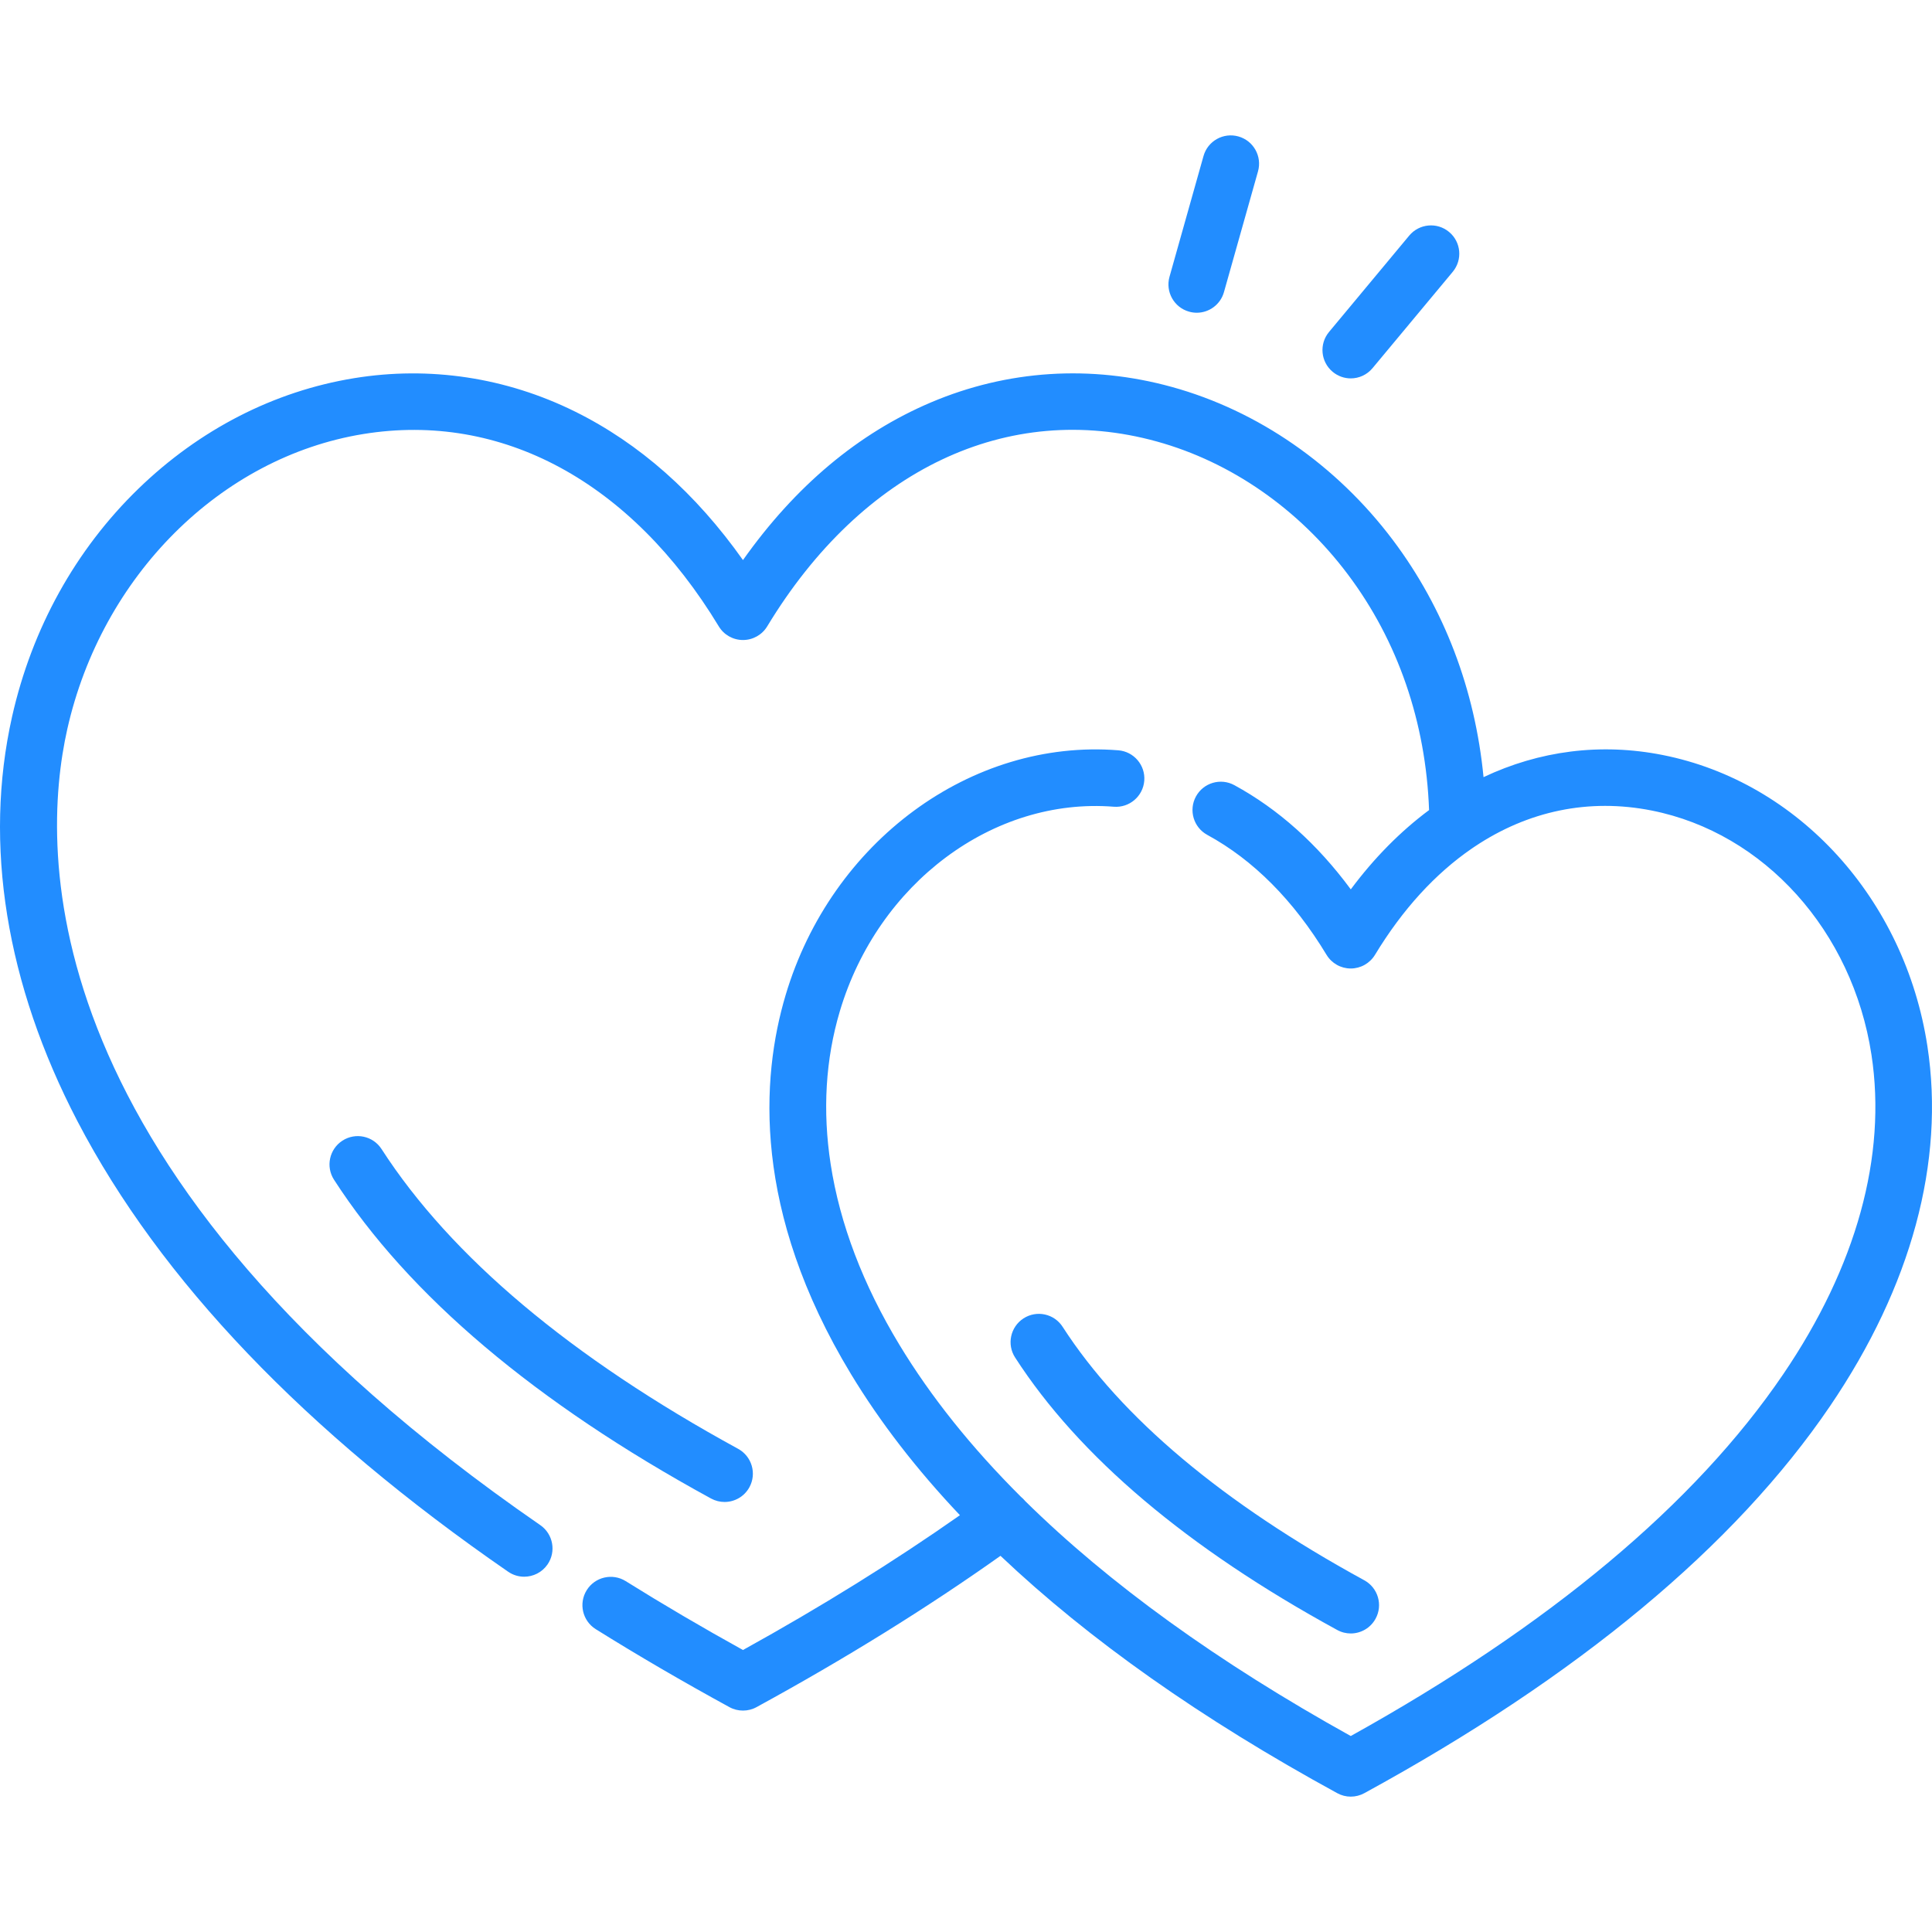 <svg width="48" height="48" viewBox="0 0 48 48" fill="none" xmlns="http://www.w3.org/2000/svg">
<g clip-path="url(#clip0_1_1749)">
<path d="M47.886 25.993C47.327 22.337 44.686 19.43 41.314 18.759C39.766 18.451 38.243 18.653 36.858 19.308C36.647 17.131 35.881 15.115 34.61 13.423C33.207 11.556 31.255 10.203 29.112 9.613C27.101 9.058 25.032 9.191 23.131 9.997C21.326 10.763 19.758 12.078 18.459 13.915C17.284 12.254 15.884 11.015 14.286 10.225C12.571 9.377 10.672 9.09 8.796 9.396C6.81 9.72 4.957 10.67 3.438 12.143C1.878 13.656 0.793 15.614 0.3 17.805C-0.412 20.974 0.149 24.448 1.923 27.854C3.98 31.802 7.581 35.568 12.625 39.049C12.746 39.133 12.886 39.173 13.023 39.173C13.246 39.173 13.466 39.067 13.603 38.869C13.823 38.55 13.743 38.112 13.423 37.891C0.767 29.158 0.989 21.151 1.672 18.114C2.529 14.306 5.482 11.361 9.022 10.784C12.46 10.224 15.681 11.965 17.858 15.562C17.985 15.773 18.213 15.901 18.459 15.901C18.705 15.901 18.933 15.773 19.061 15.562C21.42 11.665 25.038 9.947 28.738 10.968C30.583 11.477 32.269 12.649 33.485 14.268C34.731 15.925 35.425 17.944 35.505 20.126C34.797 20.653 34.143 21.312 33.56 22.096C32.73 20.971 31.76 20.102 30.667 19.507C30.326 19.321 29.899 19.447 29.713 19.788C29.527 20.129 29.653 20.556 29.994 20.742C31.142 21.367 32.139 22.37 32.958 23.723C33.085 23.933 33.313 24.062 33.559 24.062C33.805 24.062 34.033 23.933 34.161 23.723C34.847 22.59 35.664 21.701 36.571 21.079C36.594 21.065 36.617 21.05 36.639 21.033C37.963 20.148 39.473 19.827 41.039 20.138C43.833 20.694 46.026 23.132 46.496 26.205C46.88 28.721 46.123 31.466 44.303 34.143C42.115 37.364 38.501 40.386 33.559 43.131C30.257 41.297 27.553 39.345 25.471 37.294C25.439 37.254 25.403 37.219 25.365 37.188C24.135 35.962 23.126 34.701 22.345 33.41C21.44 31.915 20.866 30.406 20.638 28.926C20.433 27.597 20.51 26.317 20.866 25.122C21.814 21.941 24.677 19.805 27.673 20.043C28.058 20.073 28.398 19.785 28.429 19.398C28.46 19.011 28.171 18.672 27.784 18.641C24.131 18.35 20.655 20.907 19.519 24.721C18.905 26.779 18.689 30.083 21.142 34.138C21.867 35.336 22.771 36.506 23.849 37.645C22.214 38.793 20.406 39.917 18.459 40.994C17.449 40.435 16.47 39.86 15.546 39.283C15.216 39.077 14.782 39.178 14.577 39.507C14.371 39.837 14.472 40.27 14.801 40.476C15.851 41.132 16.969 41.783 18.122 42.413C18.227 42.471 18.343 42.499 18.459 42.499C18.575 42.499 18.691 42.471 18.796 42.413C20.998 41.211 23.033 39.948 24.857 38.654C27.053 40.736 29.849 42.708 33.222 44.55C33.327 44.608 33.443 44.637 33.559 44.637C33.675 44.637 33.791 44.608 33.896 44.551C39.209 41.649 43.102 38.414 45.467 34.934C47.489 31.957 48.325 28.866 47.886 25.993Z" fill="#228DFF"/>
<path d="M33.896 39.262C30.381 37.342 27.859 35.224 26.401 32.965C26.191 32.638 25.756 32.544 25.429 32.755C25.103 32.966 25.009 33.401 25.22 33.727C26.806 36.185 29.499 38.463 33.222 40.496C33.329 40.555 33.445 40.583 33.559 40.583C33.807 40.583 34.049 40.45 34.176 40.216C34.362 39.876 34.237 39.449 33.896 39.262Z" fill="#228DFF"/>
<path d="M18.339 35.996C14.186 33.728 11.206 31.223 9.48 28.549C9.27 28.222 8.835 28.128 8.508 28.339C8.182 28.549 8.088 28.985 8.299 29.311C10.153 32.184 13.304 34.849 17.665 37.23C17.772 37.288 17.887 37.316 18.001 37.316C18.25 37.316 18.491 37.184 18.619 36.95C18.805 36.609 18.679 36.182 18.339 35.996Z" fill="#228DFF"/>
<path d="M36.002 5.763C35.704 5.514 35.261 5.555 35.012 5.853L33.019 8.248C32.771 8.546 32.811 8.989 33.11 9.238C33.241 9.347 33.401 9.401 33.559 9.401C33.761 9.401 33.961 9.314 34.1 9.147L36.093 6.753C36.341 6.454 36.301 6.011 36.002 5.763Z" fill="#228DFF"/>
<path d="M30.768 3.39C30.395 3.285 30.006 3.502 29.901 3.876L29.056 6.876C28.951 7.249 29.168 7.638 29.542 7.743C29.606 7.761 29.67 7.77 29.733 7.77C30.04 7.77 30.322 7.567 30.409 7.257L31.255 4.257C31.36 3.883 31.142 3.495 30.768 3.39Z" fill="#228DFF"/>
</g>
<defs>
<clipPath id="clip0_1_1749">
<rect width="48" height="48" fill="white"/>
</clipPath>
</defs>
</svg>
